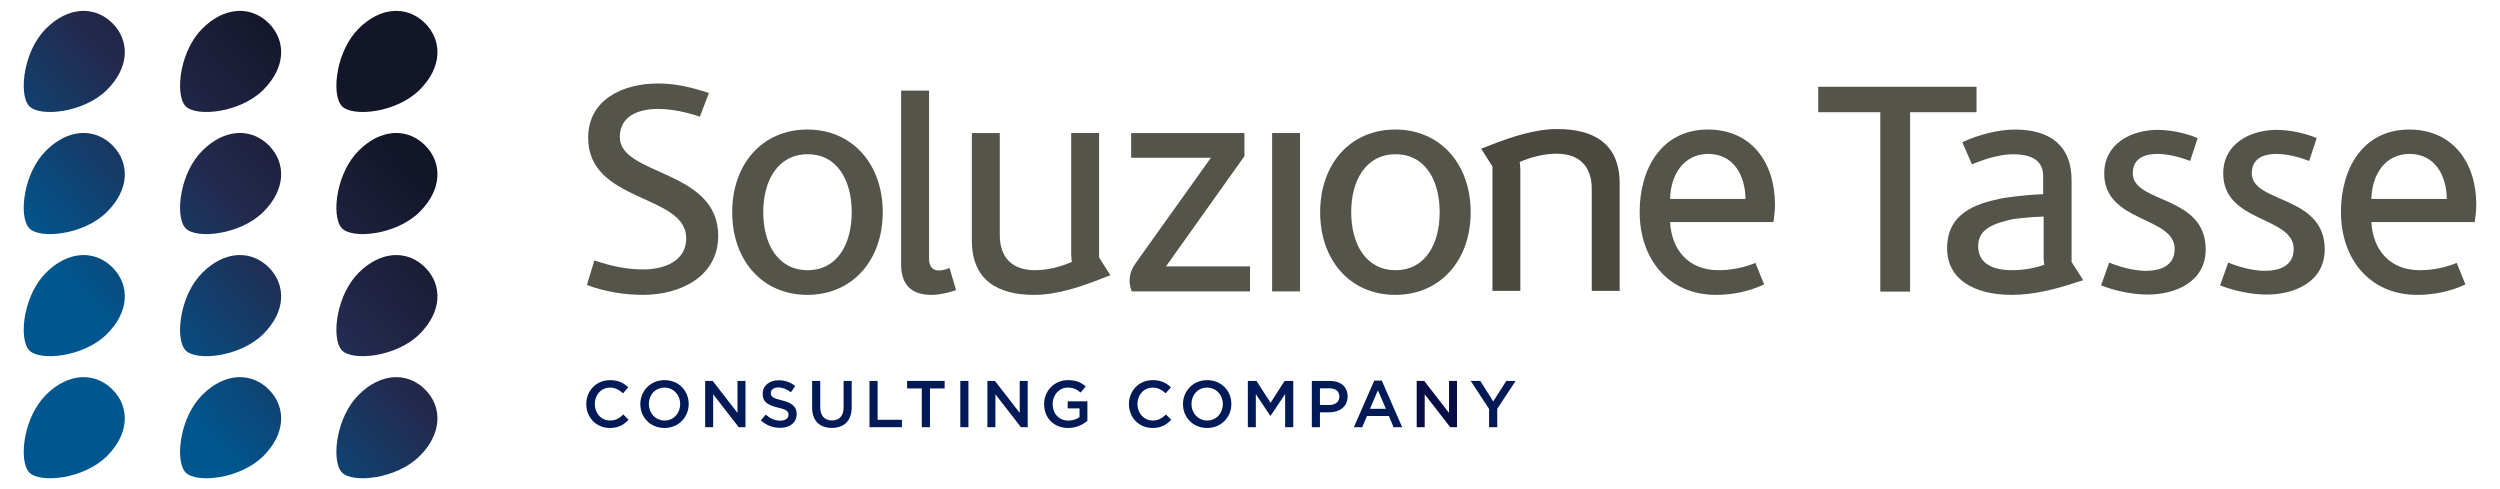 <?xml version="1.0" encoding="utf-8"?>
<!-- Generator: Adobe Illustrator 16.0.4, SVG Export Plug-In . SVG Version: 6.00 Build 0)  -->
<!DOCTYPE svg PUBLIC "-//W3C//DTD SVG 1.1//EN" "http://www.w3.org/Graphics/SVG/1.1/DTD/svg11.dtd">
<svg version="1.1" id="Livello_1" xmlns="http://www.w3.org/2000/svg" xmlns:xlink="http://www.w3.org/1999/xlink" x="0px" y="0px"
	 width="230px" height="45px" viewBox="0 0 230 45" enable-background="new 0 0 230 45" xml:space="preserve">
<g>
	<g>
		<path fill="#54544A" d="M57.022,12.61c0-1.955,1.742-2.589,3.513-2.589c1.314,0,2.741,0.331,3.855,0.717l0.828-2.177
			c-1.542-0.523-3.056-0.882-4.684-0.882c-3.228,0-6.425,1.488-6.425,4.986c0,6.033,9.024,5.152,9.024,9.258
			c0,2.12-2.056,2.864-3.941,2.864c-1.542,0-2.969-0.304-4.512-0.826l-0.685,2.259c1.627,0.606,3.426,0.909,5.169,0.909
			c3.455,0,6.911-1.709,6.911-5.428C66.076,15.559,57.022,16.192,57.022,12.61"/>
		<path fill="#54544A" d="M74.275,11.917c-4.142,0-6.913,3.178-6.913,7.606c0,4.429,2.771,7.605,6.913,7.605
			c4.139,0,6.938-3.177,6.938-7.605C81.213,15.095,78.414,11.917,74.275,11.917 M74.303,24.856c-2.741,0-4.083-2.418-4.083-5.333
			c0-2.913,1.342-5.332,4.083-5.332c2.742,0,4.056,2.419,4.056,5.332C78.358,22.438,77.044,24.856,74.303,24.856"/>
		<path fill="#54544A" d="M86.33,24.885c-0.6,0-0.856-0.495-0.856-1.048V8.336h-2.571v15.995c0,1.896,0.971,2.798,2.799,2.798
			c0.741,0,1.57-0.204,2.256-0.438l-0.601-2.04C87.044,24.799,86.673,24.885,86.33,24.885"/>
		<path fill="#54544A" d="M107.293,24.477l7.195-10.109v-2.128h-10.423v2.274h7.338l-6.825,9.557
			c-0.4,0.555-0.655,1.048-0.655,1.748c0,0.322,0.085,0.7,0.198,0.991h10.881v-2.302h-7.709V24.477z"/>
		<rect x="117.035" y="12.239" fill="#54544A" width="2.569" height="14.57"/>
		<path fill="#54544A" d="M128.365,11.917c-4.141,0-6.911,3.178-6.911,7.606c0,4.429,2.771,7.605,6.911,7.605
			c4.14,0,6.938-3.177,6.938-7.605C135.304,15.095,132.505,11.917,128.365,11.917 M128.394,24.856c-2.741,0-4.083-2.418-4.083-5.333
			c0-2.913,1.342-5.332,4.083-5.332s4.056,2.419,4.056,5.332C132.449,22.438,131.135,24.856,128.394,24.856"/>
		<path fill="#54544A" d="M157.131,11.917c-4.255,0-6.283,3.585-6.283,7.578c0,4.342,2.656,7.634,7.025,7.634
			c1.515,0,3.057-0.32,4.426-0.963l-0.799-1.98c-1.057,0.438-2.228,0.671-3.399,0.671c-2.74,0-4.312-1.837-4.454-4.429h9.51
			c0.086-0.554,0.142-1.106,0.142-1.602C163.298,14.95,161.13,11.917,157.131,11.917 M153.646,18.299
			c0.058-2.271,1.285-4.137,3.514-4.137c2.34,0,3.396,1.98,3.427,4.137H153.646z"/>
		<polygon fill="#54544A" points="181.84,7.982 167.276,7.982 167.276,10.324 172.988,10.324 172.988,26.826 175.729,26.826 
			175.729,10.324 181.84,10.324 		"/>
		<path fill="#54544A" d="M196.215,15.939c0-1.37,1.083-1.777,2.255-1.777c1,0,2.085,0.292,3.026,0.642l0.687-2.099
			c-0.944-0.407-2.398-0.756-3.685-0.756c-2.313,0-4.91,1.193-4.91,4.021c0,4.545,6.481,3.904,6.481,6.937
			c0,1.571-1.343,2.008-2.656,2.008c-1.087,0-2.371-0.349-3.37-0.758l-0.743,2.098c1.257,0.497,2.885,0.846,4.284,0.846
			c2.514,0,5.34-1.137,5.34-4.167C202.924,17.921,196.215,18.737,196.215,15.939"/>
		<path fill="#54544A" d="M207.165,15.939c0-1.37,1.083-1.777,2.257-1.777c0.998,0,2.084,0.292,3.024,0.642l0.688-2.099
			c-0.943-0.407-2.399-0.756-3.686-0.756c-2.313,0-4.911,1.193-4.911,4.021c0,4.545,6.482,3.904,6.482,6.937
			c0,1.571-1.342,2.008-2.655,2.008c-1.084,0-2.371-0.349-3.371-0.758l-0.742,2.098c1.257,0.497,2.884,0.846,4.284,0.846
			c2.513,0,5.34-1.137,5.34-4.167C213.875,17.921,207.165,18.737,207.165,15.939"/>
		<path fill="#54544A" d="M227.818,18.826c0-3.876-2.169-6.908-6.167-6.908c-4.256,0-6.284,3.585-6.284,7.578
			c0,4.342,2.656,7.634,7.025,7.634c1.515,0,3.057-0.32,4.427-0.963l-0.8-1.98c-1.057,0.438-2.228,0.671-3.398,0.671
			c-2.742,0-4.312-1.837-4.455-4.429h9.51C227.763,19.873,227.818,19.321,227.818,18.826 M218.166,18.299
			c0.058-2.271,1.285-4.137,3.514-4.137c2.34,0,3.397,1.98,3.426,4.137H218.166z"/>
		<path fill="#54544A" d="M101.117,23.691V12.239h-2.568v11.132c0,0.261,0.056,0.727,0.056,0.727
			c-1.085,0.468-2.257,0.759-3.397,0.759c-2.028,0-3.228-1.107-3.228-3.234v-9.383H89.41v9.879c0,3.7,2.426,5.011,5.739,5.011
			c2.085,0,4.226-0.729,6.169-1.485c0,0-0.001-0.006-0.001-0.007l0.841-0.312L101.117,23.691z"/>
		<path fill="#4B493F" d="M143.272,11.872c-2.085,0-4.226,0.728-6.169,1.484c0,0,0.001,0.007,0.001,0.007l-0.841,0.312l1.041,1.633
			v11.453h2.568V15.629c0-0.263-0.056-0.729-0.056-0.729c1.084-0.466,2.256-0.758,3.397-0.758c2.028,0,3.228,1.108,3.228,3.235
			v9.383h2.569v-9.879C149.012,13.182,146.586,11.872,143.272,11.872"/>
		<path fill="#54544A" d="M190.586,16.581c0-3.059-1.828-4.663-5.226-4.663c-1.515,0-3.428,0.496-4.827,1.167l0.886,2.04
			c0.6-0.263,2.313-0.933,3.77-0.933c1.228,0,2.781,0.291,2.781,1.982c0,0.035,0.002,0.062,0,0.097v1.596
			c-1.756,0.055-3.612,0.338-3.924,0.404c-2.341,0.496-4.912,1.369-4.912,4.575c0,2.856,2.486,4.283,5.969,4.283
			c1.971,0,3.997-0.524,5.683-1.079v-0.002l0.874-0.268l-1.073-1.683V16.581z M185.103,24.856c-1.913,0-3.112-0.7-3.112-2.214
			c0-1.632,1.513-2.098,3.17-2.478c0.095-0.021,1.471-0.198,2.855-0.241v3.855c0,0.204,0.056,0.583,0.056,0.583
			C187.158,24.681,186.132,24.856,185.103,24.856"/>
		<path fill="#001A57" d="M53.936,37.186v-0.013c0-1.21,0.906-2.2,2.195-2.2c0.784,0,1.258,0.272,1.666,0.661l-0.48,0.553
			c-0.34-0.315-0.706-0.527-1.191-0.527c-0.815,0-1.405,0.668-1.405,1.501v0.013c0,0.833,0.589,1.514,1.405,1.514
			c0.523,0,0.857-0.213,1.221-0.554l0.481,0.486c-0.444,0.462-0.93,0.754-1.727,0.754C54.86,39.373,53.936,38.406,53.936,37.186"/>
		<path fill="#001A57" d="M58.91,37.186v-0.013c0-1.197,0.924-2.2,2.231-2.2c1.307,0,2.219,0.99,2.219,2.188v0.013
			c0,1.197-0.924,2.2-2.231,2.2S58.91,38.382,58.91,37.186 M62.576,37.186v-0.013c0-0.827-0.602-1.514-1.447-1.514
			c-0.845,0-1.434,0.675-1.434,1.501v0.013c0,0.827,0.602,1.514,1.447,1.514C61.986,38.687,62.576,38.012,62.576,37.186"/>
		<polygon fill="#001A57" points="64.876,35.045 65.569,35.045 67.849,37.987 67.849,35.045 68.584,35.045 68.584,39.301 
			67.958,39.301 65.612,36.273 65.612,39.301 64.876,39.301 		"/>
		<path fill="#001A57" d="M69.996,38.681l0.45-0.534c0.408,0.352,0.815,0.552,1.344,0.552c0.461,0,0.754-0.212,0.754-0.534v-0.013
			c0-0.304-0.171-0.468-0.961-0.65c-0.906-0.219-1.416-0.486-1.416-1.27v-0.013c0-0.73,0.607-1.234,1.453-1.234
			c0.62,0,1.112,0.188,1.544,0.535l-0.401,0.565c-0.383-0.285-0.766-0.438-1.155-0.438c-0.438,0-0.693,0.224-0.693,0.504v0.012
			c0,0.329,0.194,0.476,1.009,0.669c0.899,0.22,1.368,0.542,1.368,1.246v0.012c0,0.797-0.626,1.271-1.52,1.271
			C71.121,39.361,70.507,39.137,69.996,38.681"/>
		<path fill="#001A57" d="M74.715,37.495v-2.45h0.748v2.419c0,0.791,0.407,1.217,1.076,1.217c0.663,0,1.071-0.402,1.071-1.186v-2.45
			h0.748v2.413c0,1.271-0.718,1.909-1.83,1.909C75.42,39.367,74.715,38.729,74.715,37.495"/>
		<polygon fill="#001A57" points="79.993,35.045 80.741,35.045 80.741,38.62 82.978,38.62 82.978,39.301 79.993,39.301 		"/>
		<polygon fill="#001A57" points="84.803,35.737 83.453,35.737 83.453,35.045 86.906,35.045 86.906,35.737 85.557,35.737 
			85.557,39.301 84.803,39.301 		"/>
		<rect x="88.348" y="35.045" fill="#001A57" width="0.748" height="4.256"/>
		<polygon fill="#001A57" points="90.841,35.045 91.535,35.045 93.814,37.987 93.814,35.045 94.549,35.045 94.549,39.301 
			93.923,39.301 91.578,36.273 91.578,39.301 90.841,39.301 		"/>
		<path fill="#001A57" d="M96.059,37.186v-0.013c0-1.191,0.912-2.2,2.195-2.2c0.74,0,1.197,0.206,1.635,0.576l-0.475,0.566
			c-0.328-0.279-0.65-0.456-1.191-0.456c-0.785,0-1.38,0.687-1.38,1.501v0.013c0,0.875,0.577,1.521,1.446,1.521
			c0.401,0,0.766-0.129,1.027-0.323v-0.796h-1.088v-0.65h1.812v1.787c-0.42,0.358-1.022,0.662-1.776,0.662
			C96.934,39.373,96.059,38.424,96.059,37.186"/>
		<path fill="#001A57" d="M103.861,37.186v-0.013c0-1.21,0.905-2.2,2.194-2.2c0.784,0,1.258,0.272,1.666,0.661l-0.48,0.553
			c-0.34-0.315-0.705-0.527-1.192-0.527c-0.814,0-1.403,0.668-1.403,1.501v0.013c0,0.833,0.589,1.514,1.403,1.514
			c0.523,0,0.858-0.213,1.223-0.554l0.48,0.486c-0.444,0.462-0.93,0.754-1.727,0.754C104.786,39.373,103.861,38.406,103.861,37.186"
			/>
		<path fill="#001A57" d="M108.834,37.186v-0.013c0-1.197,0.925-2.2,2.231-2.2s2.22,0.99,2.22,2.188v0.013
			c0,1.197-0.925,2.2-2.232,2.2S108.834,38.382,108.834,37.186 M112.5,37.186v-0.013c0-0.827-0.602-1.514-1.447-1.514
			c-0.845,0-1.435,0.675-1.435,1.501v0.013c0,0.827,0.603,1.514,1.447,1.514S112.5,38.012,112.5,37.186"/>
		<polygon fill="#001A57" points="114.801,35.045 115.597,35.045 116.892,37.058 118.186,35.045 118.982,35.045 118.982,39.301 
			118.234,39.301 118.234,36.249 116.892,38.255 116.867,38.255 115.536,36.262 115.536,39.301 114.801,39.301 		"/>
		<path fill="#001A57" d="M120.687,35.045h1.678c0.991,0,1.616,0.565,1.616,1.423v0.012c0,0.955-0.765,1.453-1.701,1.453h-0.845
			v1.368h-0.748V35.045z M122.303,37.258c0.565,0,0.918-0.316,0.918-0.76v-0.012c0-0.498-0.358-0.761-0.918-0.761h-0.868v1.532
			H122.303z"/>
		<path fill="#001A57" d="M126.432,35.015h0.693l1.872,4.286h-0.79l-0.432-1.027h-2.013l-0.437,1.027h-0.766L126.432,35.015z
			 M127.502,37.61l-0.734-1.702l-0.73,1.702H127.502z"/>
		<polygon fill="#090D45" points="130.337,35.045 131.029,35.045 133.31,37.987 133.31,35.045 134.045,35.045 134.045,39.301 
			133.419,39.301 131.072,36.273 131.072,39.301 130.337,39.301 		"/>
		<polygon fill="#001A57" points="136.995,37.623 135.306,35.045 136.187,35.045 137.378,36.93 138.582,35.045 139.438,35.045 
			137.748,37.604 137.748,39.301 136.995,39.301 		"/>
	</g>
	<g>
		<defs>
			<path id="SVGID_1_" d="M7.394,34.708c-1.042,0.082-2.144,0.598-3.166,1.619c-0.988,0.989-1.607,2.392-1.88,3.716
				c-0.311,1.504-0.181,2.892,0.356,3.433l0.002,0.004h0.001c0.502,0.501,1.742,0.645,3.125,0.411
				c1.404-0.238,2.941-0.87,4.004-1.924l0.016-0.016H9.851c1.022-1.023,1.539-2.124,1.62-3.167c0.085-1.102-0.317-2.143-1.125-2.951
				c-0.736-0.735-1.667-1.136-2.661-1.136C7.588,34.697,7.492,34.701,7.394,34.708 M21.777,34.708
				c-1.042,0.082-2.143,0.598-3.166,1.619c-0.989,0.989-1.608,2.392-1.881,3.716c-0.31,1.504-0.181,2.892,0.356,3.433l0.002,0.004
				h0.001c0.502,0.501,1.741,0.645,3.125,0.411c1.405-0.238,2.941-0.87,4.004-1.924l0.017-0.016h0
				c1.022-1.023,1.539-2.124,1.62-3.167c0.086-1.102-0.318-2.143-1.125-2.951c-0.737-0.735-1.666-1.136-2.661-1.136
				C21.971,34.697,21.874,34.701,21.777,34.708 M36.159,34.708c-1.041,0.082-2.143,0.598-3.166,1.619
				c-0.988,0.989-1.607,2.392-1.881,3.716c-0.31,1.504-0.181,2.892,0.357,3.433l0.002,0.004h0c0.502,0.501,1.742,0.645,3.125,0.411
				c1.405-0.238,2.942-0.87,4.003-1.924l0.017-0.016c1.022-1.023,1.539-2.124,1.619-3.167c0.086-1.102-0.317-2.143-1.125-2.951
				c-0.737-0.735-1.667-1.136-2.662-1.136C36.353,34.697,36.256,34.701,36.159,34.708 M7.394,23.476
				c-1.042,0.083-2.144,0.597-3.166,1.62c-0.988,0.987-1.607,2.391-1.88,3.716c-0.311,1.502-0.181,2.891,0.356,3.432l0.002,0.004
				h0.001c0.502,0.502,1.742,0.646,3.125,0.411c1.404-0.238,2.941-0.869,4.004-1.925l0.016-0.015H9.851
				c1.022-1.022,1.539-2.125,1.62-3.167c0.085-1.103-0.317-2.144-1.125-2.95c-0.736-0.736-1.667-1.138-2.661-1.138
				C7.588,23.464,7.492,23.468,7.394,23.476 M21.777,23.476c-1.042,0.083-2.143,0.597-3.166,1.62
				c-0.989,0.987-1.608,2.391-1.881,3.716c-0.31,1.502-0.181,2.891,0.356,3.432l0.002,0.004h0.001
				c0.502,0.502,1.741,0.646,3.125,0.411c1.405-0.238,2.941-0.869,4.004-1.925l0.017-0.015h0c1.022-1.022,1.539-2.125,1.62-3.167
				c0.086-1.103-0.318-2.144-1.125-2.95c-0.737-0.736-1.666-1.138-2.661-1.138C21.971,23.464,21.874,23.468,21.777,23.476
				 M36.159,23.476c-1.041,0.083-2.143,0.597-3.166,1.62c-0.988,0.987-1.607,2.391-1.881,3.716c-0.31,1.502-0.181,2.891,0.357,3.432
				l0.002,0.004h0c0.502,0.502,1.742,0.646,3.125,0.411c1.405-0.238,2.942-0.869,4.003-1.925l0.017-0.015
				c1.022-1.022,1.539-2.125,1.619-3.167c0.086-1.103-0.317-2.144-1.125-2.95c-0.737-0.736-1.667-1.138-2.662-1.138
				C36.353,23.464,36.256,23.468,36.159,23.476 M7.394,12.244c-1.042,0.082-2.144,0.599-3.166,1.621
				c-0.988,0.988-1.607,2.39-1.88,3.715c-0.311,1.503-0.181,2.891,0.356,3.434l0.002,0.002h0.001
				c0.502,0.502,1.742,0.647,3.125,0.412c1.404-0.238,2.941-0.871,4.004-1.924l0.016-0.016l-0.001,0
				c1.022-1.022,1.539-2.124,1.62-3.166c0.085-1.102-0.317-2.143-1.125-2.951c-0.737-0.737-1.667-1.138-2.661-1.138
				C7.588,12.232,7.492,12.236,7.394,12.244 M21.777,12.244c-1.042,0.082-2.143,0.599-3.166,1.621
				c-0.989,0.988-1.608,2.39-1.881,3.715c-0.31,1.503-0.181,2.891,0.356,3.434l0.002,0.002h0.001
				c0.502,0.502,1.741,0.647,3.125,0.412c1.405-0.238,2.941-0.871,4.004-1.924l0.017-0.016l0,0c1.022-1.022,1.539-2.124,1.62-3.166
				c0.086-1.102-0.318-2.143-1.125-2.951c-0.737-0.737-1.667-1.138-2.661-1.138C21.971,12.232,21.874,12.236,21.777,12.244
				 M36.159,12.244c-1.041,0.082-2.143,0.599-3.166,1.621c-0.988,0.988-1.607,2.39-1.881,3.715c-0.31,1.503-0.181,2.891,0.357,3.434
				l0.002,0.002h0c0.502,0.502,1.742,0.647,3.125,0.412c1.405-0.238,2.942-0.871,4.003-1.924l0.017-0.016v0
				c1.022-1.022,1.539-2.124,1.619-3.166c0.086-1.102-0.317-2.143-1.125-2.951c-0.737-0.737-1.667-1.138-2.662-1.138
				C36.353,12.232,36.256,12.236,36.159,12.244 M7.394,1.012C6.352,1.093,5.25,1.61,4.228,2.632C3.24,3.621,2.621,5.023,2.348,6.347
				C2.037,7.85,2.167,9.238,2.704,9.78l0.002,0.002l0.001,0c0.502,0.502,1.742,0.646,3.125,0.412
				c1.404-0.237,2.941-0.87,4.004-1.923l0.016-0.017l-0.001,0c1.022-1.022,1.539-2.124,1.62-3.166
				c0.085-1.103-0.317-2.143-1.125-2.95C9.609,1.401,8.679,1,7.685,1C7.588,1,7.492,1.004,7.394,1.012 M21.777,1.012
				c-1.042,0.081-2.143,0.599-3.166,1.62c-0.989,0.989-1.608,2.391-1.881,3.715c-0.31,1.503-0.181,2.891,0.356,3.433l0.002,0.002
				l0.001,0c0.502,0.502,1.741,0.646,3.125,0.412c1.405-0.237,2.941-0.87,4.004-1.923l0.017-0.017l0,0
				c1.022-1.022,1.539-2.124,1.62-3.166c0.086-1.103-0.318-2.143-1.125-2.95C23.991,1.401,23.062,1,22.067,1
				C21.971,1,21.874,1.004,21.777,1.012 M36.159,1.012c-1.041,0.081-2.143,0.599-3.166,1.62c-0.988,0.989-1.607,2.391-1.881,3.715
				c-0.31,1.503-0.181,2.891,0.357,3.433l0.002,0.002l0,0c0.502,0.502,1.742,0.646,3.125,0.412c1.405-0.237,2.942-0.87,4.003-1.923
				l0.017-0.017v0c1.022-1.022,1.539-2.124,1.619-3.166c0.086-1.103-0.317-2.143-1.125-2.95C38.373,1.401,37.444,1,36.449,1
				C36.353,1,36.256,1.004,36.159,1.012"/>
		</defs>
		<clipPath id="SVGID_2_">
			<use xlink:href="#SVGID_1_"  overflow="visible"/>
		</clipPath>
		
			<linearGradient id="SVGID_3_" gradientUnits="userSpaceOnUse" x1="-303.508" y1="319.835" x2="-303.091" y2="319.835" gradientTransform="matrix(385.501 -314.856 -314.856 -385.501 217645.969 27823.641)">
			<stop  offset="0" style="stop-color:#005790"/>
			<stop  offset="0.441" style="stop-color:#005790"/>
			<stop  offset="0.523" style="stop-color:#24284B"/>
			<stop  offset="0.588" style="stop-color:#131629"/>
			<stop  offset="1" style="stop-color:#131629"/>
		</linearGradient>
		<polygon clip-path="url(#SVGID_2_)" fill="url(#SVGID_3_)" points="-19.09,18.256 25.002,-17.756 61.449,26.868 17.357,62.882 		
			"/>
	</g>
</g>
</svg>
